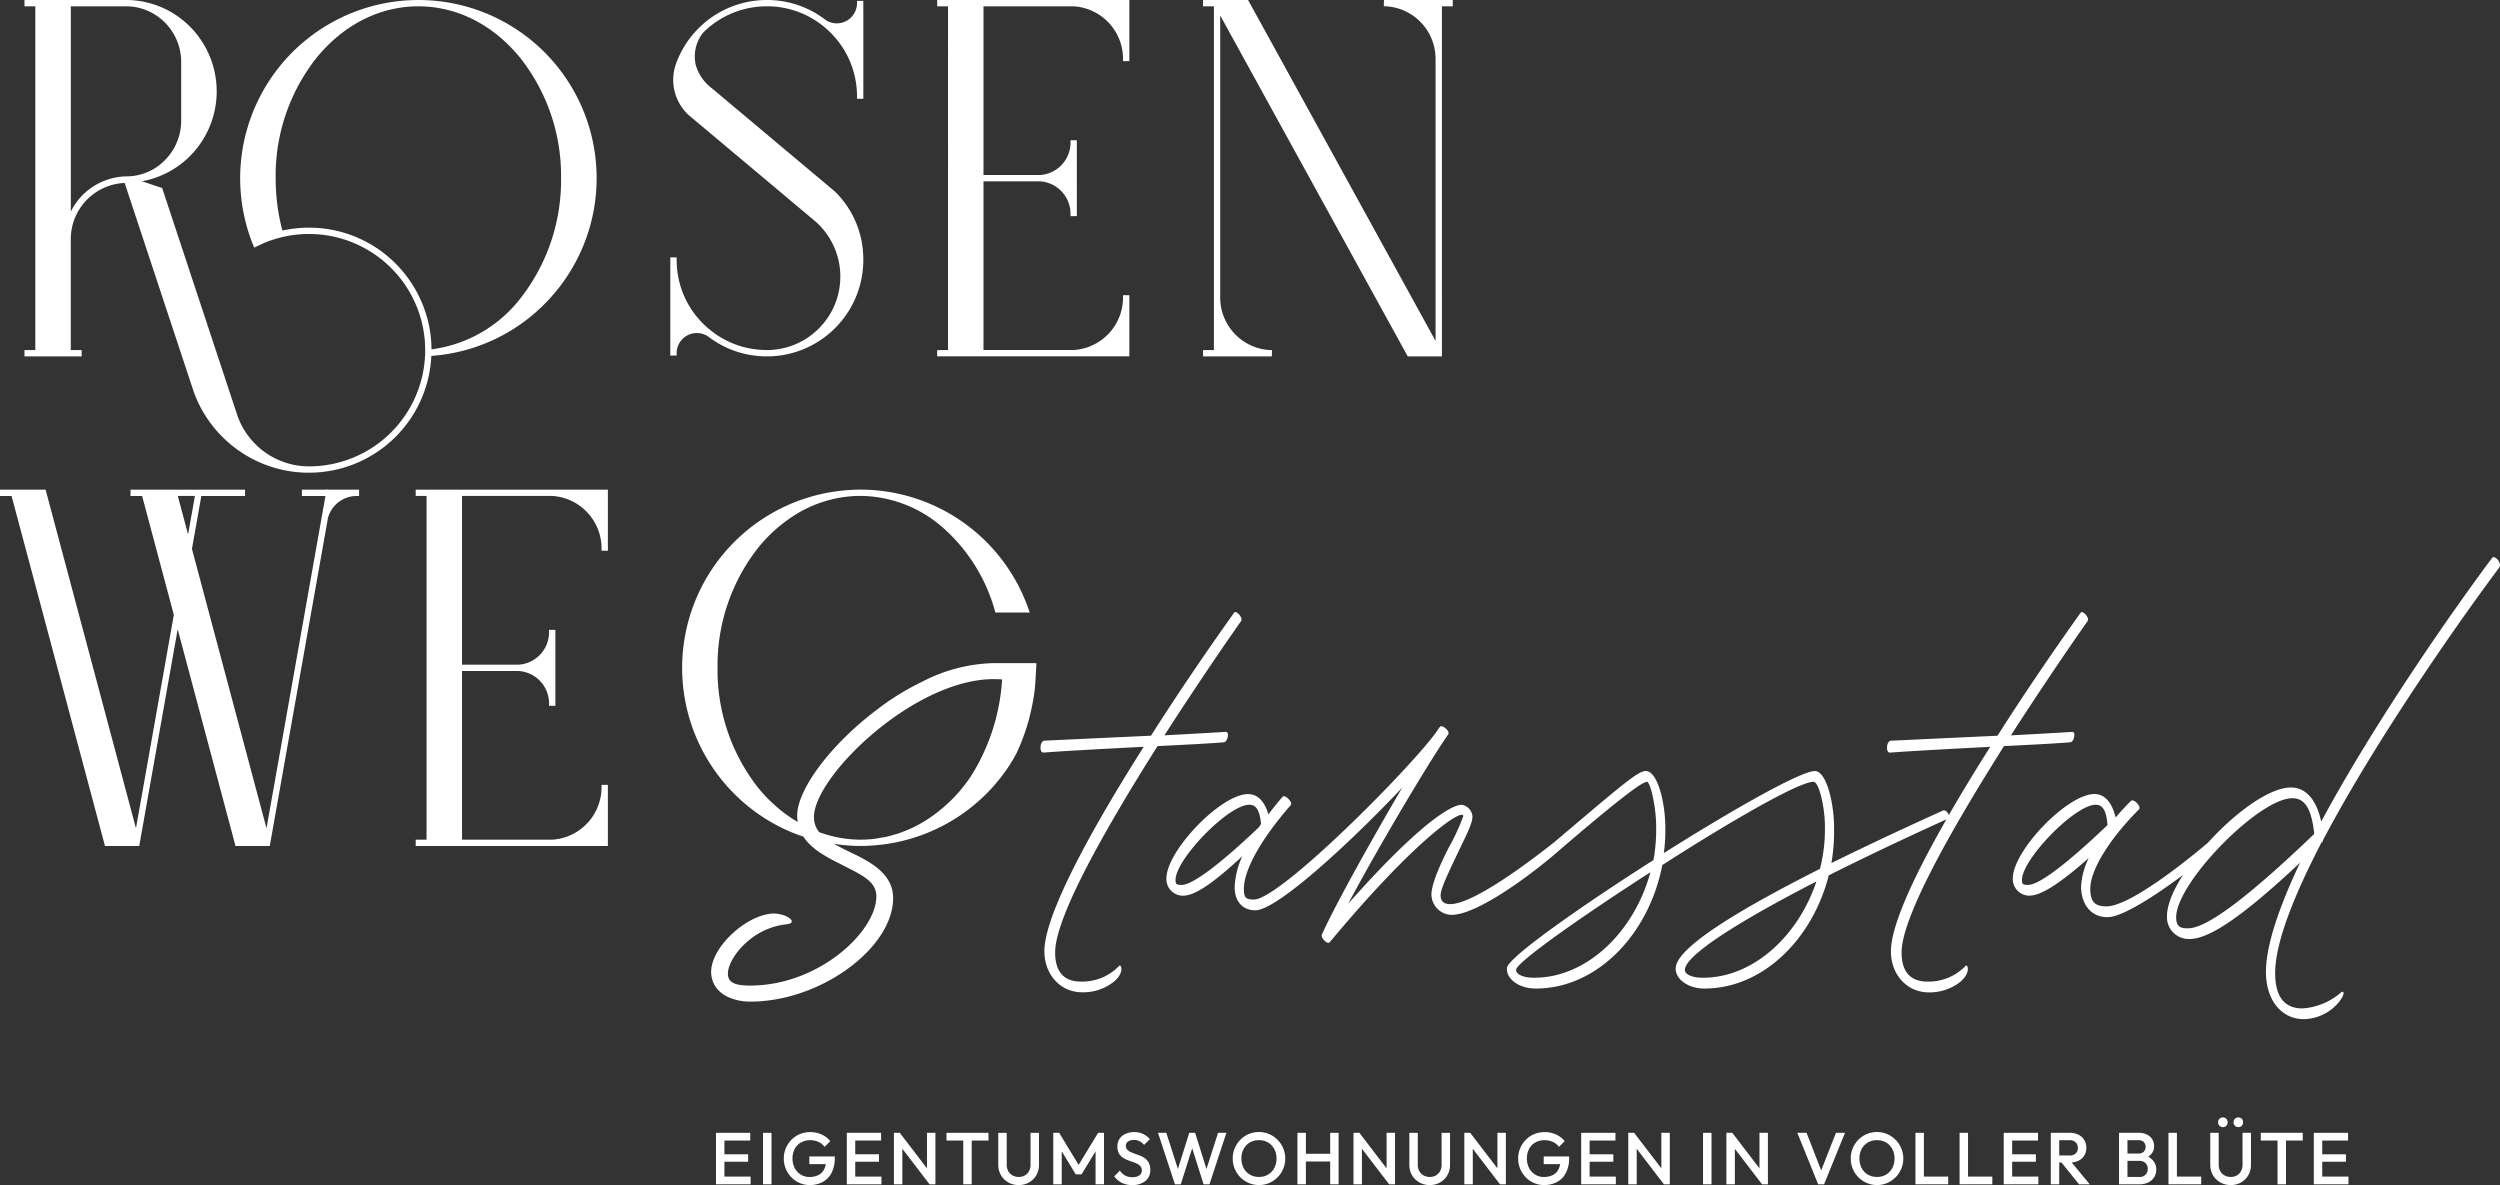 <svg id="Gruppe_347" data-name="Gruppe 347" xmlns="http://www.w3.org/2000/svg" xmlns:xlink="http://www.w3.org/1999/xlink" width="444.485" height="210.693" viewBox="0 0 444.485 210.693">
  <rect x="0" y="0" width="444.485" height="210.693" fill="#333333" stroke="none"/>
  <defs>
    <clipPath id="clip-path">
      <rect id="Rechteck_639" data-name="Rechteck 639" width="444.485" height="210.693" fill="#fff"/>
    </clipPath>
  </defs>
  <g id="Gruppe_346" data-name="Gruppe 346" clip-path="url(#clip-path)">
    <path id="Pfad_1323" data-name="Pfad 1323" d="M96.093,53.4A31.667,31.667,0,0,0,73.363.005h-.679a31.7,31.7,0,0,0-29.072,43.46l.223.559.4-.192c.009,0,.945-.454,1.344-.622.56-.235,1.127-.444,1.687-.624.437-.141.884-.268,1.326-.377A20.677,20.677,0,0,1,73.65,57.334c.122.5.228,1.017.313,1.535a21,21,0,0,1,.277,3.391c0,.115,0,.222,0,.322l-.009.31A20.653,20.653,0,0,1,53.581,82.918a13.5,13.5,0,0,1-12.713-9L27.545,33.631l-.065-.2-3.6-1.206A16.131,16.131,0,0,0,31.8,28.345a16.318,16.318,0,0,0,0-24.206A16.028,16.028,0,0,0,21.241,0C21.177,0,5.233,0,3.414,0H3V1.123H4.927V62.237H3V63.36H13.165V62.237h-1.93V42.468a9.989,9.989,0,0,1,9.575-9.937c1.158,3.5,12.257,37.055,12.3,37.18a22.358,22.358,0,0,0,1.326,2.951l.26.464a22.023,22.023,0,0,0,6.272,6.9c.074.052.942.634,1.113.739a21.755,21.755,0,0,0,7.542,2.922,21.215,21.215,0,0,0,3.611.355q.172,0,.344,0A21.779,21.779,0,0,0,75.337,63.276,31.508,31.508,0,0,0,96.093,53.4M13.38,34.642a11.155,11.155,0,0,0-2.143,2.983V1.123h9.991a9.757,9.757,0,0,1,6.358,2.517,9.936,9.936,0,0,1,3.272,7.229V21.605a9.947,9.947,0,0,1-3.272,7.237,9.535,9.535,0,0,1-6.332,2.514,11.265,11.265,0,0,0-7.874,3.285m61.36,22.425A21.9,21.9,0,0,0,67.126,45.2a21.707,21.707,0,0,0-13.546-4.723,21.948,21.948,0,0,0-4.724.515,36.311,36.311,0,0,1-1.2-9.312,33.8,33.8,0,0,1,7.358-21.514c4.717-5.727,11-8.936,17.678-9.041h.665c6.687.1,12.968,3.314,17.684,9.041A33.792,33.792,0,0,1,98.4,31.682a34.034,34.034,0,0,1-6.9,20.946,23.939,23.939,0,0,1-16.134,9.483,22.32,22.32,0,0,0-.29-3.426c-.091-.546-.2-1.09-.332-1.618" transform="translate(1.353 0)" fill="#fff"/>
    <path id="Pfad_1324" data-name="Pfad 1324" d="M86.849,59.212a3.565,3.565,0,0,1,2.073.659l.023.016A17.026,17.026,0,0,0,98.8,63.353l.293.006h.414l.128,0,.167,0h.007a17.157,17.157,0,0,0,16.622-18.087,16.756,16.756,0,0,0-5.023-11.217L89.46,15.635a7.838,7.838,0,0,1-2.816-4.155,6.849,6.849,0,0,1,1.3-5.643l.016-.016a15.985,15.985,0,0,1,11.333-4.7l.309,0a15.892,15.892,0,0,1,9.463,3.314c.059.045.429.342.532.429l.1.084c.046.042.093.083.141.123l.133.119.18.163.149.138.1.094c.078.075.158.151.235.229a15.933,15.933,0,0,1,4.7,11.339v.415h1.123V.149h-1.123V.563a3.6,3.6,0,0,1-3.59,3.591,3.573,3.573,0,0,1-2.025-.627A17.01,17.01,0,0,0,99.621,0l-.328,0A17.121,17.121,0,0,0,87.165,5.027l-.017.019a17.011,17.011,0,0,0-3.977,6.243l-.041.115a8.494,8.494,0,0,0,2.557,9.3c.164.136,17.054,14.3,21.347,17.907l0,0,.971.813c.181.163.361.332.534.506a13.066,13.066,0,0,1-8.777,22.3c-.048,0-.094,0-.145,0l-.126,0h-.38l-.28-.007a15.849,15.849,0,0,1-9.715-3.642l-.052-.042-.221-.187-.057-.049c-.086-.074-.17-.149-.252-.223l-.057-.052-.2-.186-.07-.068c-.083-.078-.164-.158-.245-.238a15.88,15.88,0,0,1-4.582-9.421,16.288,16.288,0,0,1-.115-1.92v-.432H82.139V63.215h1.123V62.8a3.591,3.591,0,0,1,3.587-3.588" transform="translate(37.038 0)" fill="#fff"/>
    <path id="Pfad_1325" data-name="Pfad 1325" d="M149.008,52.489h-1.123V52.9a9.349,9.349,0,0,1-8.791,9.332H123.075V32.241h10.043a5.782,5.782,0,0,1,5.431,5.77v.415h1.122V24.933H138.55v.415a5.782,5.782,0,0,1-5.431,5.77H123.075V1.123h16.018a9.349,9.349,0,0,1,8.791,9.332v.414h1.123V0H114.84V1.123h1.927V62.237H114.84v1.122h34.168Z" transform="translate(51.784)" fill="#fff"/>
    <path id="Pfad_1326" data-name="Pfad 1326" d="M159.678,62.26l-.4-.022a9.349,9.349,0,0,1-8.807-9.332V2.749l33.339,60.612h6.079V1.124h1.927V0H179.587l-.032,1.1.4.022a9.351,9.351,0,0,1,8.806,9.328V60.614L155.427,0h-8.008V1.124h1.928V62.238h-1.928v1.123h12.228Z" transform="translate(66.475 0.001)" fill="#fff"/>
    <path id="Pfad_1327" data-name="Pfad 1327" d="M58.073,59.956l-.012.067H53.677v1.123h4.187l-.644,3.627-.094.427.019,0-9.763,55.025L34.126,70.556l1.67-9.412h7.773V60.023H23.208v1.123h2.059l5.64,21.134-6.734,37.949L8.106,60.023H0v1.123H2.057l16.609,62.236h6.088l6.837-38.537,10.283,38.537h6.088L58.316,65.024a5.3,5.3,0,0,1,5.112-3.878h.415V60.023H58.464ZM33.936,65.2l-.495,2.789-1.827-6.847h3.041l-.644,3.629-.093.427Z" transform="translate(0 27.036)" fill="#fff"/>
    <path id="Pfad_1328" data-name="Pfad 1328" d="M50.939,61.123h1.928v61.114H50.939v1.123H85.107V112.488H83.984v.415a9.347,9.347,0,0,1-8.791,9.332H59.176V92.241H69.218a5.782,5.782,0,0,1,5.431,5.772v.414h1.123V84.932H74.649v.415a5.781,5.781,0,0,1-5.431,5.772H59.176v-30H75.193a9.349,9.349,0,0,1,8.791,9.334v.414h1.123V60H50.939Z" transform="translate(22.97 27.056)" fill="#fff"/>
    <path id="Pfad_1329" data-name="Pfad 1329" d="M160.442,96.3c-1.091.068-5.592.34-10.911.614,5.184-8.047,10.229-15.48,13.639-20.32.409-.547-.887-1.978-1.227-1.5-3.751,5.249-9.341,13.3-14.8,21.889-8.933.409-18.956.885-18.956.885-.82.07-.956,2.182-.136,2.114,3.545-.271,10.978-.682,17.8-1.023-9.068,14.321-17.659,29.731-17.659,36.346,0,4.022,2.726,7.3,6.75,7.3a8.784,8.784,0,0,0,5.8-2.044c1.7-1.568,1.091-3,.75-2.66a9.11,9.11,0,0,1-6.819,2.8c-3.205,0-4.569-1.979-4.569-5.183,0-6.342,9.07-22.23,18.208-36.687,5.659-.271,10.5-.546,11.8-.68.682-.068,1.023-1.909.341-1.841" transform="translate(57.494 33.82)" fill="#fff"/>
    <path id="Pfad_1330" data-name="Pfad 1330" d="M284.285,140.559c1.7-1.568,1.091-3,.749-2.66a9.109,9.109,0,0,1-6.818,2.8c-3.205,0-4.569-1.979-4.569-5.183,0-6.342,9.07-22.23,18.206-36.687,5.66-.271,10.5-.546,11.8-.68.683-.068,1.023-1.909.342-1.841-1.091.068-5.592.34-10.911.614,5.181-8.047,10.229-15.48,13.637-20.32.411-.547-.887-1.978-1.226-1.5-3.751,5.249-9.342,13.3-14.8,21.889-8.935.409-18.958.885-18.958.885-.818.07-.955,2.182-.136,2.114,3.546-.271,10.979-.682,17.8-1.023-2.551,4.029-5.056,8.14-7.352,12.12-.158-.466-.651-.971-1.039-.8-7.23,3.273-13.911,6.41-19.844,9.341a32.93,32.93,0,0,0,.477-5.863c.068-4.705-1.362-10.5-3.408-10.5-2.525,0-14.662,6.888-26.867,14.593a27.5,27.5,0,0,0,.271-4.092c.068-4.774-1.362-10.5-3.476-10.5-1.432,0-4.3,2.523-16.229,12.616h0c-4.3,3.41-14.387,11.047-18.547,11.047-1.159,0-1.7-.546-1.7-1.568s.956-3.138,3.07-7.569c1.637-3.41,2.59-5.251,2.59-6.41a2.258,2.258,0,0,0-1.909-2.114c-2.114,0-8.386,4.228-20.184,17.594,5.251-9.888,14.319-25.162,17.8-30.141.341-.546-1.159-1.84-1.5-1.294a9.215,9.215,0,0,0-.614.887c-4.842,6.682-27.821,29.8-32.459,29.8-1.434,0-1.773-.34-1.773-1.908,0-3.411,3.137-8.935,8.318-14.865.479-.479-1.023-1.979-1.432-1.5-.885,1.023-1.773,2.114-2.522,3.137-.682-2.319-1.911-3.614-3.614-3.614-4.842,0-14.524,10.091-14.524,15a2.943,2.943,0,0,0,2.931,3.069c2.182,0,5.387-2.249,10.57-7.022a14.2,14.2,0,0,0-1.364,5.522c0,2.456,1.364,4.093,3.682,4.093,3.887,0,17.183-12.343,26.117-21.822-5.319,9.068-11.866,20.731-14.252,26.05-.408.544.955,1.976,1.364,1.431,13.98-16.776,21.957-22.639,23.457-22.639.2,0,.273.068.273.273a39,39,0,0,1-2.522,5.455c-1.434,2.794-3.07,6.342-3.138,8.386a3.686,3.686,0,0,0,3.548,3.682c4.84,0,15.069-7.841,19.229-11.523v0c10.978-9.411,14.728-12.138,15.547-12.138.612,0,1.7,4.705,1.635,8.32a30.3,30.3,0,0,1-.477,5.59c-13.16,8.389-25.842,17.321-26.047,19.161-.2,1.979,2.182,3.682,5.046,3.682,10.841.068,20.184-9.546,22.569-21.955,12-7.706,24.277-14.8,26.868-14.8,1.021,0,2.113,4.774,2.044,8.32a27.822,27.822,0,0,1-.885,7.159c-15.412,7.774-25.435,14.116-25.639,17.592-.138,1.979,2.182,3.682,5.045,3.682,10.229.068,19.229-8.589,22.161-20.116,6.262-3.164,13.391-6.528,20.921-9.961-5.646,9.872-9.869,18.829-9.869,23.463,0,4.022,2.728,7.3,6.75,7.3a8.791,8.791,0,0,0,5.8-2.044M145.649,123.512c-.955,0-1.091-.138-1.091-.887,0-3.682,9.409-13.366,13.092-13.366,1.227,0,1.841.887,2.114,3.41l-.409.614c-6.956,6.615-11.8,10.229-13.705,10.229m62.6,16.5c-2.044,0-3.205-.683-3.135-1.432.136-1.364,11.591-9.411,23.865-17.321-2.863,10.638-11.385,18.821-20.729,18.753m30,0c-2.044,0-3.2-.683-3.135-1.432.136-2.591,9.477-8.523,23.387-15.684-3.273,9.82-11.387,17.185-20.252,17.117" transform="translate(64.446 33.82)" fill="#fff"/>
    <path id="Pfad_1331" data-name="Pfad 1331" d="M331.888,68.383c-6.547,8.727-20.731,28.911-30.413,46.914-.82-3.887-2.728-6.069-5.387-6.069-3.857,0-9.945,4.511-14.746,9.813-1.415,1.213-13.4,11.324-18.057,11.324-2.046,0-2.863-.817-2.863-3.135,0-3.41,3.545-9,8.659-14.115.479-.477-.955-1.979-1.432-1.5-.955.956-1.908,1.979-2.728,2.934-.614-2.591-1.908-4.16-3.751-4.16-4.842,0-14.524,10.091-14.524,15a2.944,2.944,0,0,0,2.932,3.069c2.114,0,5.455-2.182,10.569-6.683a12.782,12.782,0,0,0-1.362,5.183c.068,3.205,1.908,5.387,4.773,5.319,2.564,0,8.6-3.935,13.341-7.491-1.738,2.719-2.838,5.307-2.838,7.287a3.867,3.867,0,0,0,3.955,4.09c3.613.068,9.818-4.3,19.706-13.569-3.682,7.773-6.069,14.66-6.069,19.434,0,4.978,2.728,8.388,6.75,8.388a8.307,8.307,0,0,0,5.184-1.978c2.182-1.909,2.182-3.41,1.362-2.726a11.556,11.556,0,0,1-6.818,2.794c-3.205,0-4.842-2.114-4.842-6.274,0-5.455,3.41-13.91,8.25-23.251.068,0,.136-.068.2-.138l.068-.273c9.547-18.138,24.618-39.481,31.3-48.414.614-.817-.818-2.317-1.226-1.772m-82.513,58.165c-.955,0-1.091-.136-1.091-.887,0-3.682,9.411-13.366,13.093-13.366,1.228,0,1.908.955,2.113,3.614-7.363,7.024-12.205,10.638-14.115,10.638m28.437,7.706c-1.567.068-2.114-.477-2.114-1.978,0-6.069,14.66-21.14,20.661-21.14,2.25,0,3.411,1.911,3.888,6.342-11.661,11.184-19.162,16.844-22.436,16.776" transform="translate(111.219 30.783)" fill="#fff"/>
    <path id="Pfad_1332" data-name="Pfad 1332" d="M141.932,108.77c.075-.115.151-.236.244-.386l.045-.071c.28-.451.532-.921.789-1.389.495-1.024.926-2.094,1.323-3.183.241-.66.464-1.328.667-2.008.091-.309.174-.621.258-.933q.246-.914.445-1.854c.062-.289.126-.575.181-.868.171-.91.321-1.831.424-2.768,0,0,.09-1.035.083-1.049.044-.553.171-2.911.171-2.911v-.5h-7.8a28.953,28.953,0,0,0-12.353,3.231c-.252.116-.5.25-.752.373-.186.094-.371.187-.556.284a44.085,44.085,0,0,0-6.8,4.328c-8.134,6.094-14.257,14.141-14.257,18.923a6.936,6.936,0,0,0,.1,1.106q-.942-.555-1.85-1.2l-.032-.025q-.875-.622-1.709-1.331c-.139-.119-.271-.252-.409-.376-.431-.38-.859-.765-1.27-1.181-.553-.563-1.091-1.152-1.608-1.779l-.017-.019a33.792,33.792,0,0,1-7.358-21.514,33.8,33.8,0,0,1,7.358-21.514,26.593,26.593,0,0,1,5.521-5.07,22.032,22.032,0,0,1,12.157-3.971h.662a22.507,22.507,0,0,1,14.556,5.81,30.636,30.636,0,0,1,9.033,14.531l.119.4h6.1l-.122-.342-.142-.4A31.687,31.687,0,0,0,115.647,60h-.728a32.046,32.046,0,0,0-3.687.273,31.679,31.679,0,0,0-8.526,60.5c.8.345,1.615.643,2.436.917h0c1.587,2.429,4.6,3.867,7.024,5.1,3.587,1.828,5.956,2.911,5.956,5.55,0,6.159-10.152,15.837-22.47,15.837-2.842,0-3.925-.609-3.925-2.165,0-2.506,3.993-8.054,10.422-8.732,2.369-.27-.2-2.1-2.707-1.895-4.805.474-10.76,6.159-10.693,10.422.052,2.39,1.631,4.129,4.221,4.848a9.867,9.867,0,0,0,2.773.37q1.127,0,2.261-.107h0c11.573-1.008,23.1-9.894,23.1-18.306,0-4.534-4.466-6.634-7.849-8.257-.978-.48-1.876-.926-2.678-1.381.644.1,1.29.181,1.941.238.792.077,1.59.132,2.4.141h.689c.514-.006,1.024-.035,1.537-.065h0a31.6,31.6,0,0,0,24.8-14.515m-8.661,4.418a28.142,28.142,0,0,1-1.989,2.163c-.147.145-.3.27-.454.411a25.12,25.12,0,0,1-5.239,3.812l-.042.02q-.9.485-1.834.887c-.071.029-.144.052-.215.083-.567.235-1.14.454-1.722.641-.165.052-.334.089-.5.136-.495.147-.992.29-1.5.4-.318.068-.64.107-.959.163-.366.062-.727.138-1.1.181-.7.081-1.4.129-2.107.141h-.686a20.971,20.971,0,0,1-5.667-.9c-.44-.131-.876-.271-1.31-.425a4.21,4.21,0,0,1-.93-2.712c0-7.173,17.732-24.5,31.945-24.5.566,0,1.053.022,1.506.054a36.324,36.324,0,0,1-5.619,17.328q-.749,1.095-1.584,2.115" transform="translate(37.688 27.054)" fill="#fff"/>
    <path id="Pfad_1333" data-name="Pfad 1333" d="M87.735,138.815h1.5v9.154h-1.5Zm1.033,0h5.061v1.373H88.768Zm0,3.817H93.45v1.32H88.768Zm0,3.962h5.126v1.373H88.768Z" transform="translate(39.562 62.595)" fill="#fff"/>
    <rect id="Rechteck_637" data-name="Rechteck 637" width="1.505" height="9.154" transform="translate(135.664 201.41)" fill="#fff"/>
    <path id="Pfad_1334" data-name="Pfad 1334" d="M100.636,148.139a4.4,4.4,0,0,1-1.78-.366,4.568,4.568,0,0,1-1.463-1.013,4.82,4.82,0,0,1-.988-1.5,4.707,4.707,0,0,1-.36-1.837,4.658,4.658,0,0,1,.36-1.831,4.757,4.757,0,0,1,1-1.5,4.494,4.494,0,0,1,1.49-1.007,4.725,4.725,0,0,1,1.85-.358,4.833,4.833,0,0,1,2.014.418,4.215,4.215,0,0,1,1.555,1.19l-1.021,1.02a2.578,2.578,0,0,0-1.085-.882,3.478,3.478,0,0,0-1.463-.308,3.261,3.261,0,0,0-1.654.411,2.856,2.856,0,0,0-1.106,1.145,3.848,3.848,0,0,0,.006,3.407,2.979,2.979,0,0,0,1.079,1.158,2.88,2.88,0,0,0,1.541.418,3.432,3.432,0,0,0,1.576-.334,2.313,2.313,0,0,0,1.017-.994,3.437,3.437,0,0,0,.351-1.628l.942.679h-3.909v-1.373h4.523v.21a5.722,5.722,0,0,1-.58,2.72,3.849,3.849,0,0,1-1.589,1.621,4.834,4.834,0,0,1-2.3.535" transform="translate(43.309 62.554)" fill="#fff"/>
    <path id="Pfad_1335" data-name="Pfad 1335" d="M103.768,138.815h1.5v9.154h-1.5Zm1.033,0h5.061v1.373H104.8Zm0,3.817h4.682v1.32H104.8Zm0,3.962h5.126v1.373H104.8Z" transform="translate(46.791 62.595)" fill="#fff"/>
    <path id="Pfad_1336" data-name="Pfad 1336" d="M109.536,147.968v-9.154h1.048l.457,1.727v7.427Zm6.342,0-5.479-7.153.184-2,5.479,7.153Zm0,0-.457-1.608v-7.546h1.5v9.154Z" transform="translate(49.392 62.595)" fill="#fff"/>
    <path id="Pfad_1337" data-name="Pfad 1337" d="M115.98,138.815h7.466v1.373H115.98Zm2.983.26h1.5v8.893h-1.5Z" transform="translate(52.298 62.595)" fill="#fff"/>
    <path id="Pfad_1338" data-name="Pfad 1338" d="M125.961,148.1a3.657,3.657,0,0,1-1.856-.47,3.481,3.481,0,0,1-1.3-1.288,3.6,3.6,0,0,1-.476-1.85v-5.675h1.5v5.661a2.293,2.293,0,0,0,.281,1.158,1.967,1.967,0,0,0,.765.757,2.208,2.208,0,0,0,1.085.268,2.157,2.157,0,0,0,1.085-.268,1.949,1.949,0,0,0,.746-.757,2.312,2.312,0,0,0,.274-1.145v-5.675h1.5V144.5a3.6,3.6,0,0,1-.47,1.846,3.479,3.479,0,0,1-1.281,1.281,3.625,3.625,0,0,1-1.857.47" transform="translate(55.16 62.595)" fill="#fff"/>
    <path id="Pfad_1339" data-name="Pfad 1339" d="M129.066,147.968v-9.154h1.048l3.8,6.264h-.68l3.806-6.264h1.046v9.154h-1.5v-6.512l.34.091-2.825,4.642h-1.046l-2.823-4.642.34-.091v6.512Z" transform="translate(58.199 62.595)" fill="#fff"/>
    <path id="Pfad_1340" data-name="Pfad 1340" d="M139.733,148.139a3.959,3.959,0,0,1-1.844-.393,4.19,4.19,0,0,1-1.359-1.149l1.02-1.021a2.829,2.829,0,0,0,.9.858,2.588,2.588,0,0,0,1.333.308,2.076,2.076,0,0,0,1.21-.315.991.991,0,0,0,.451-.862,1.144,1.144,0,0,0-.235-.746,1.857,1.857,0,0,0-.622-.477,6.582,6.582,0,0,0-.849-.341c-.31-.1-.62-.212-.93-.34a3.885,3.885,0,0,1-.85-.476,2.155,2.155,0,0,1-.62-.746,2.524,2.524,0,0,1-.236-1.164,2.343,2.343,0,0,1,.4-1.38,2.534,2.534,0,0,1,1.079-.869,3.693,3.693,0,0,1,1.516-.3,3.59,3.59,0,0,1,1.615.353,3.4,3.4,0,0,1,1.158.9L141.851,141a2.826,2.826,0,0,0-.818-.66,2.117,2.117,0,0,0-.972-.215,1.812,1.812,0,0,0-1.066.274.89.89,0,0,0-.386.77.955.955,0,0,0,.235.675,1.919,1.919,0,0,0,.621.431,8.756,8.756,0,0,0,.85.334q.464.157.929.354a3.646,3.646,0,0,1,.85.5,2.3,2.3,0,0,1,.621.791,2.784,2.784,0,0,1,.235,1.217,2.394,2.394,0,0,1-.869,1.949,3.576,3.576,0,0,1-2.348.718" transform="translate(61.564 62.554)" fill="#fff"/>
    <path id="Pfad_1341" data-name="Pfad 1341" d="M144.908,147.968l-3.008-9.154h1.477l2.262,7.049h-.392l2.21-7.049H148.5l2.21,7.049h-.393l2.263-7.049h1.479l-3.009,9.154h-1.045l-2.224-7.036h.393l-2.223,7.036Z" transform="translate(63.986 62.595)" fill="#fff"/>
    <path id="Pfad_1342" data-name="Pfad 1342" d="M155.738,148.139a4.58,4.58,0,0,1-1.831-.366,4.654,4.654,0,0,1-1.49-1.013,4.7,4.7,0,0,1-1.361-3.341,4.646,4.646,0,0,1,.36-1.83,4.793,4.793,0,0,1,.994-1.5,4.544,4.544,0,0,1,1.477-1.007,4.655,4.655,0,0,1,5.132,1.007,4.73,4.73,0,0,1-1.47,7.683,4.508,4.508,0,0,1-1.811.366m-.026-1.438a3.118,3.118,0,0,0,1.628-.418,2.962,2.962,0,0,0,1.1-1.158,3.536,3.536,0,0,0,.4-1.706,3.635,3.635,0,0,0-.228-1.315,3.08,3.08,0,0,0-.647-1.033,2.891,2.891,0,0,0-.988-.673,3.269,3.269,0,0,0-1.261-.235,3.137,3.137,0,0,0-1.615.411,2.916,2.916,0,0,0-1.1,1.145,3.49,3.49,0,0,0-.4,1.7,3.706,3.706,0,0,0,.231,1.326,2.987,2.987,0,0,0,.64,1.04,2.887,2.887,0,0,0,.988.673,3.2,3.2,0,0,0,1.255.242" transform="translate(68.115 62.554)" fill="#fff"/>
    <path id="Pfad_1343" data-name="Pfad 1343" d="M158.987,138.815h1.5v9.154h-1.5Zm1.033,3.726h5.113v1.373H160.02Zm4.787-3.726h1.5v9.154h-1.5Z" transform="translate(71.691 62.595)" fill="#fff"/>
    <path id="Pfad_1344" data-name="Pfad 1344" d="M165.854,147.968v-9.154H166.9l.457,1.727v7.427Zm6.342,0-5.479-7.153.184-2,5.479,7.153Zm0,0-.457-1.608v-7.546h1.5v9.154Z" transform="translate(74.788 62.595)" fill="#fff"/>
    <path id="Pfad_1345" data-name="Pfad 1345" d="M176.331,148.1a3.657,3.657,0,0,1-1.856-.47,3.481,3.481,0,0,1-1.3-1.288,3.6,3.6,0,0,1-.476-1.85v-5.675h1.5v5.661a2.293,2.293,0,0,0,.281,1.158,1.967,1.967,0,0,0,.765.757,2.208,2.208,0,0,0,1.085.268,2.157,2.157,0,0,0,1.085-.268,1.949,1.949,0,0,0,.746-.757,2.312,2.312,0,0,0,.274-1.145v-5.675h1.5V144.5a3.6,3.6,0,0,1-.47,1.846,3.479,3.479,0,0,1-1.281,1.281,3.625,3.625,0,0,1-1.857.47" transform="translate(77.873 62.595)" fill="#fff"/>
    <path id="Pfad_1346" data-name="Pfad 1346" d="M179.436,147.968v-9.154h1.048l.457,1.727v7.427Zm6.342,0-5.479-7.153.184-2,5.479,7.153Zm0,0-.457-1.608v-7.546h1.5v9.154Z" transform="translate(80.912 62.595)" fill="#fff"/>
    <path id="Pfad_1347" data-name="Pfad 1347" d="M190.624,148.139a4.391,4.391,0,0,1-1.779-.366,4.574,4.574,0,0,1-1.464-1.013,4.846,4.846,0,0,1-.988-1.5,4.707,4.707,0,0,1-.36-1.837,4.658,4.658,0,0,1,.36-1.831,4.782,4.782,0,0,1,1-1.5,4.494,4.494,0,0,1,1.49-1.007,4.73,4.73,0,0,1,1.85-.358,4.833,4.833,0,0,1,2.014.418,4.192,4.192,0,0,1,1.555,1.19l-1.02,1.02a2.6,2.6,0,0,0-1.085-.882,3.489,3.489,0,0,0-1.464-.308,3.264,3.264,0,0,0-1.654.411,2.856,2.856,0,0,0-1.106,1.145,3.854,3.854,0,0,0,.007,3.407,2.986,2.986,0,0,0,1.078,1.158,2.885,2.885,0,0,0,1.542.418,3.437,3.437,0,0,0,1.576-.334,2.31,2.31,0,0,0,1.016-.994,3.419,3.419,0,0,0,.353-1.628l.94.679h-3.909v-1.373H195.1v.21a5.722,5.722,0,0,1-.582,2.72,3.833,3.833,0,0,1-1.589,1.621,4.826,4.826,0,0,1-2.3.535" transform="translate(83.887 62.554)" fill="#fff"/>
    <path id="Pfad_1348" data-name="Pfad 1348" d="M193.756,138.815h1.5v9.154h-1.5Zm1.033,0h5.061v1.373h-5.061Zm0,3.817h4.682v1.32h-4.682Zm0,3.962h5.126v1.373h-5.126Z" transform="translate(87.369 62.595)" fill="#fff"/>
    <path id="Pfad_1349" data-name="Pfad 1349" d="M199.524,147.968v-9.154h1.048l.457,1.727v7.427Zm6.342,0-5.479-7.153.184-2,5.479,7.153Zm0,0-.457-1.608v-7.546h1.5v9.154Z" transform="translate(89.97 62.595)" fill="#fff"/>
    <rect id="Rechteck_638" data-name="Rechteck 638" width="1.505" height="9.154" transform="translate(302.793 201.41)" fill="#fff"/>
    <path id="Pfad_1350" data-name="Pfad 1350" d="M211.548,147.968v-9.154H212.6l.456,1.727v7.427Zm6.342,0-5.479-7.153.184-2,5.479,7.153Zm0,0-.457-1.608v-7.546h1.5v9.154Z" transform="translate(95.392 62.595)" fill="#fff"/>
    <path id="Pfad_1351" data-name="Pfad 1351" d="M223.945,147.968l-3.7-9.154h1.635l2.89,7.416h-.575l2.916-7.416h1.608l-3.726,9.154Z" transform="translate(99.313 62.595)" fill="#fff"/>
    <path id="Pfad_1352" data-name="Pfad 1352" d="M231.47,148.139a4.58,4.58,0,0,1-1.831-.366,4.654,4.654,0,0,1-1.49-1.013,4.7,4.7,0,0,1-1.361-3.341,4.646,4.646,0,0,1,.36-1.83,4.793,4.793,0,0,1,.994-1.5,4.544,4.544,0,0,1,1.477-1.007,4.655,4.655,0,0,1,5.132,1.007,4.73,4.73,0,0,1-1.47,7.683,4.508,4.508,0,0,1-1.811.366m-.026-1.438a3.118,3.118,0,0,0,1.628-.418,2.962,2.962,0,0,0,1.1-1.158,3.536,3.536,0,0,0,.4-1.706,3.634,3.634,0,0,0-.228-1.315,3.079,3.079,0,0,0-.647-1.033,2.89,2.89,0,0,0-.988-.673,3.269,3.269,0,0,0-1.261-.235,3.137,3.137,0,0,0-1.615.411,2.916,2.916,0,0,0-1.1,1.145,3.49,3.49,0,0,0-.4,1.7,3.707,3.707,0,0,0,.231,1.326,2.987,2.987,0,0,0,.64,1.04,2.887,2.887,0,0,0,.988.673,3.2,3.2,0,0,0,1.255.242" transform="translate(102.264 62.554)" fill="#fff"/>
    <path id="Pfad_1353" data-name="Pfad 1353" d="M234.717,138.815h1.5v9.154h-1.5Zm1.033,7.78h4.787v1.373H235.75Z" transform="translate(105.839 62.595)" fill="#fff"/>
    <path id="Pfad_1354" data-name="Pfad 1354" d="M240.125,138.815h1.5v9.154h-1.5Zm1.033,7.78h4.787v1.373h-4.787Z" transform="translate(108.278 62.595)" fill="#fff"/>
    <path id="Pfad_1355" data-name="Pfad 1355" d="M245.533,138.815h1.5v9.154h-1.5Zm1.033,0h5.061v1.373h-5.061Zm0,3.817h4.682v1.32h-4.682Zm0,3.962h5.126v1.373h-5.126Z" transform="translate(110.717 62.595)" fill="#fff"/>
    <path id="Pfad_1356" data-name="Pfad 1356" d="M251.3,138.814h1.5v9.154h-1.5Zm1.033,5.27v-1.242h2.316a1.521,1.521,0,0,0,1.078-.358,1.3,1.3,0,0,0,.386-1,1.34,1.34,0,0,0-.379-.968,1.427,1.427,0,0,0-1.074-.392h-2.327v-1.309h2.393a3.2,3.2,0,0,1,1.518.347,2.508,2.508,0,0,1,1.374,2.3,2.611,2.611,0,0,1-.36,1.386,2.446,2.446,0,0,1-1.014.916,3.353,3.353,0,0,1-1.518.326Zm3.989,3.884-3.2-3.976,1.4-.509,3.7,4.485Z" transform="translate(113.317 62.595)" fill="#fff"/>
    <path id="Pfad_1357" data-name="Pfad 1357" d="M259.663,138.814h1.5v9.154h-1.5Zm1.033,9.154v-1.307h2.629a1.353,1.353,0,0,0,1.072-.431,1.458,1.458,0,0,0,.38-1,1.507,1.507,0,0,0-.171-.705,1.282,1.282,0,0,0-.5-.522,1.491,1.491,0,0,0-.785-.2H260.7V142.5H263.1a1.4,1.4,0,0,0,.942-.3,1.3,1.3,0,0,0,0-1.777,1.405,1.405,0,0,0-.942-.3H260.7v-1.309h2.446a3.159,3.159,0,0,1,1.542.341,2.25,2.25,0,0,1,1.216,2.025,2.1,2.1,0,0,1-.4,1.268,2.813,2.813,0,0,1-1.171.891l.118-.472a3.136,3.136,0,0,1,1.348.994,2.438,2.438,0,0,1,.483,1.5,2.5,2.5,0,0,1-.347,1.3,2.533,2.533,0,0,1-1.02.947,3.477,3.477,0,0,1-1.654.36Z" transform="translate(117.088 62.595)" fill="#fff"/>
    <path id="Pfad_1358" data-name="Pfad 1358" d="M265.72,138.815h1.5v9.154h-1.5Zm1.033,7.78h4.787v1.373h-4.787Z" transform="translate(119.819 62.595)" fill="#fff"/>
    <path id="Pfad_1359" data-name="Pfad 1359" d="M274.476,148.952a3.663,3.663,0,0,1-1.857-.472,3.453,3.453,0,0,1-1.3-1.287,3.6,3.6,0,0,1-.476-1.851v-5.675h1.5v5.662a2.289,2.289,0,0,0,.28,1.158,1.98,1.98,0,0,0,.765.759,2.209,2.209,0,0,0,1.087.267,2.157,2.157,0,0,0,1.085-.267,1.95,1.95,0,0,0,.744-.759,2.3,2.3,0,0,0,.276-1.145v-5.675h1.5v5.688a3.619,3.619,0,0,1-.47,1.846,3.464,3.464,0,0,1-1.281,1.28,3.626,3.626,0,0,1-1.857.472m-1.387-10.3a.816.816,0,0,1-.608-.248.9.9,0,0,1,0-1.23.881.881,0,0,1,1.223,0,.923.923,0,0,1,0,1.23.81.81,0,0,1-.615.248m2.746,0a.814.814,0,0,1-.608-.248.9.9,0,0,1,0-1.23.881.881,0,0,1,1.223,0,.923.923,0,0,1,0,1.23.812.812,0,0,1-.615.248" transform="translate(122.129 61.741)" fill="#fff"/>
    <path id="Pfad_1360" data-name="Pfad 1360" d="M277.031,138.815H284.5v1.373h-7.466Zm2.982.26h1.5v8.893h-1.5Z" transform="translate(124.92 62.595)" fill="#fff"/>
    <path id="Pfad_1361" data-name="Pfad 1361" d="M283.529,138.815h1.5v9.154h-1.5Zm1.033,0h5.061v1.373h-5.061Zm0,3.817h4.682v1.32h-4.682Zm0,3.962h5.126v1.373h-5.126Z" transform="translate(127.85 62.595)" fill="#fff"/>
  </g>
</svg>
